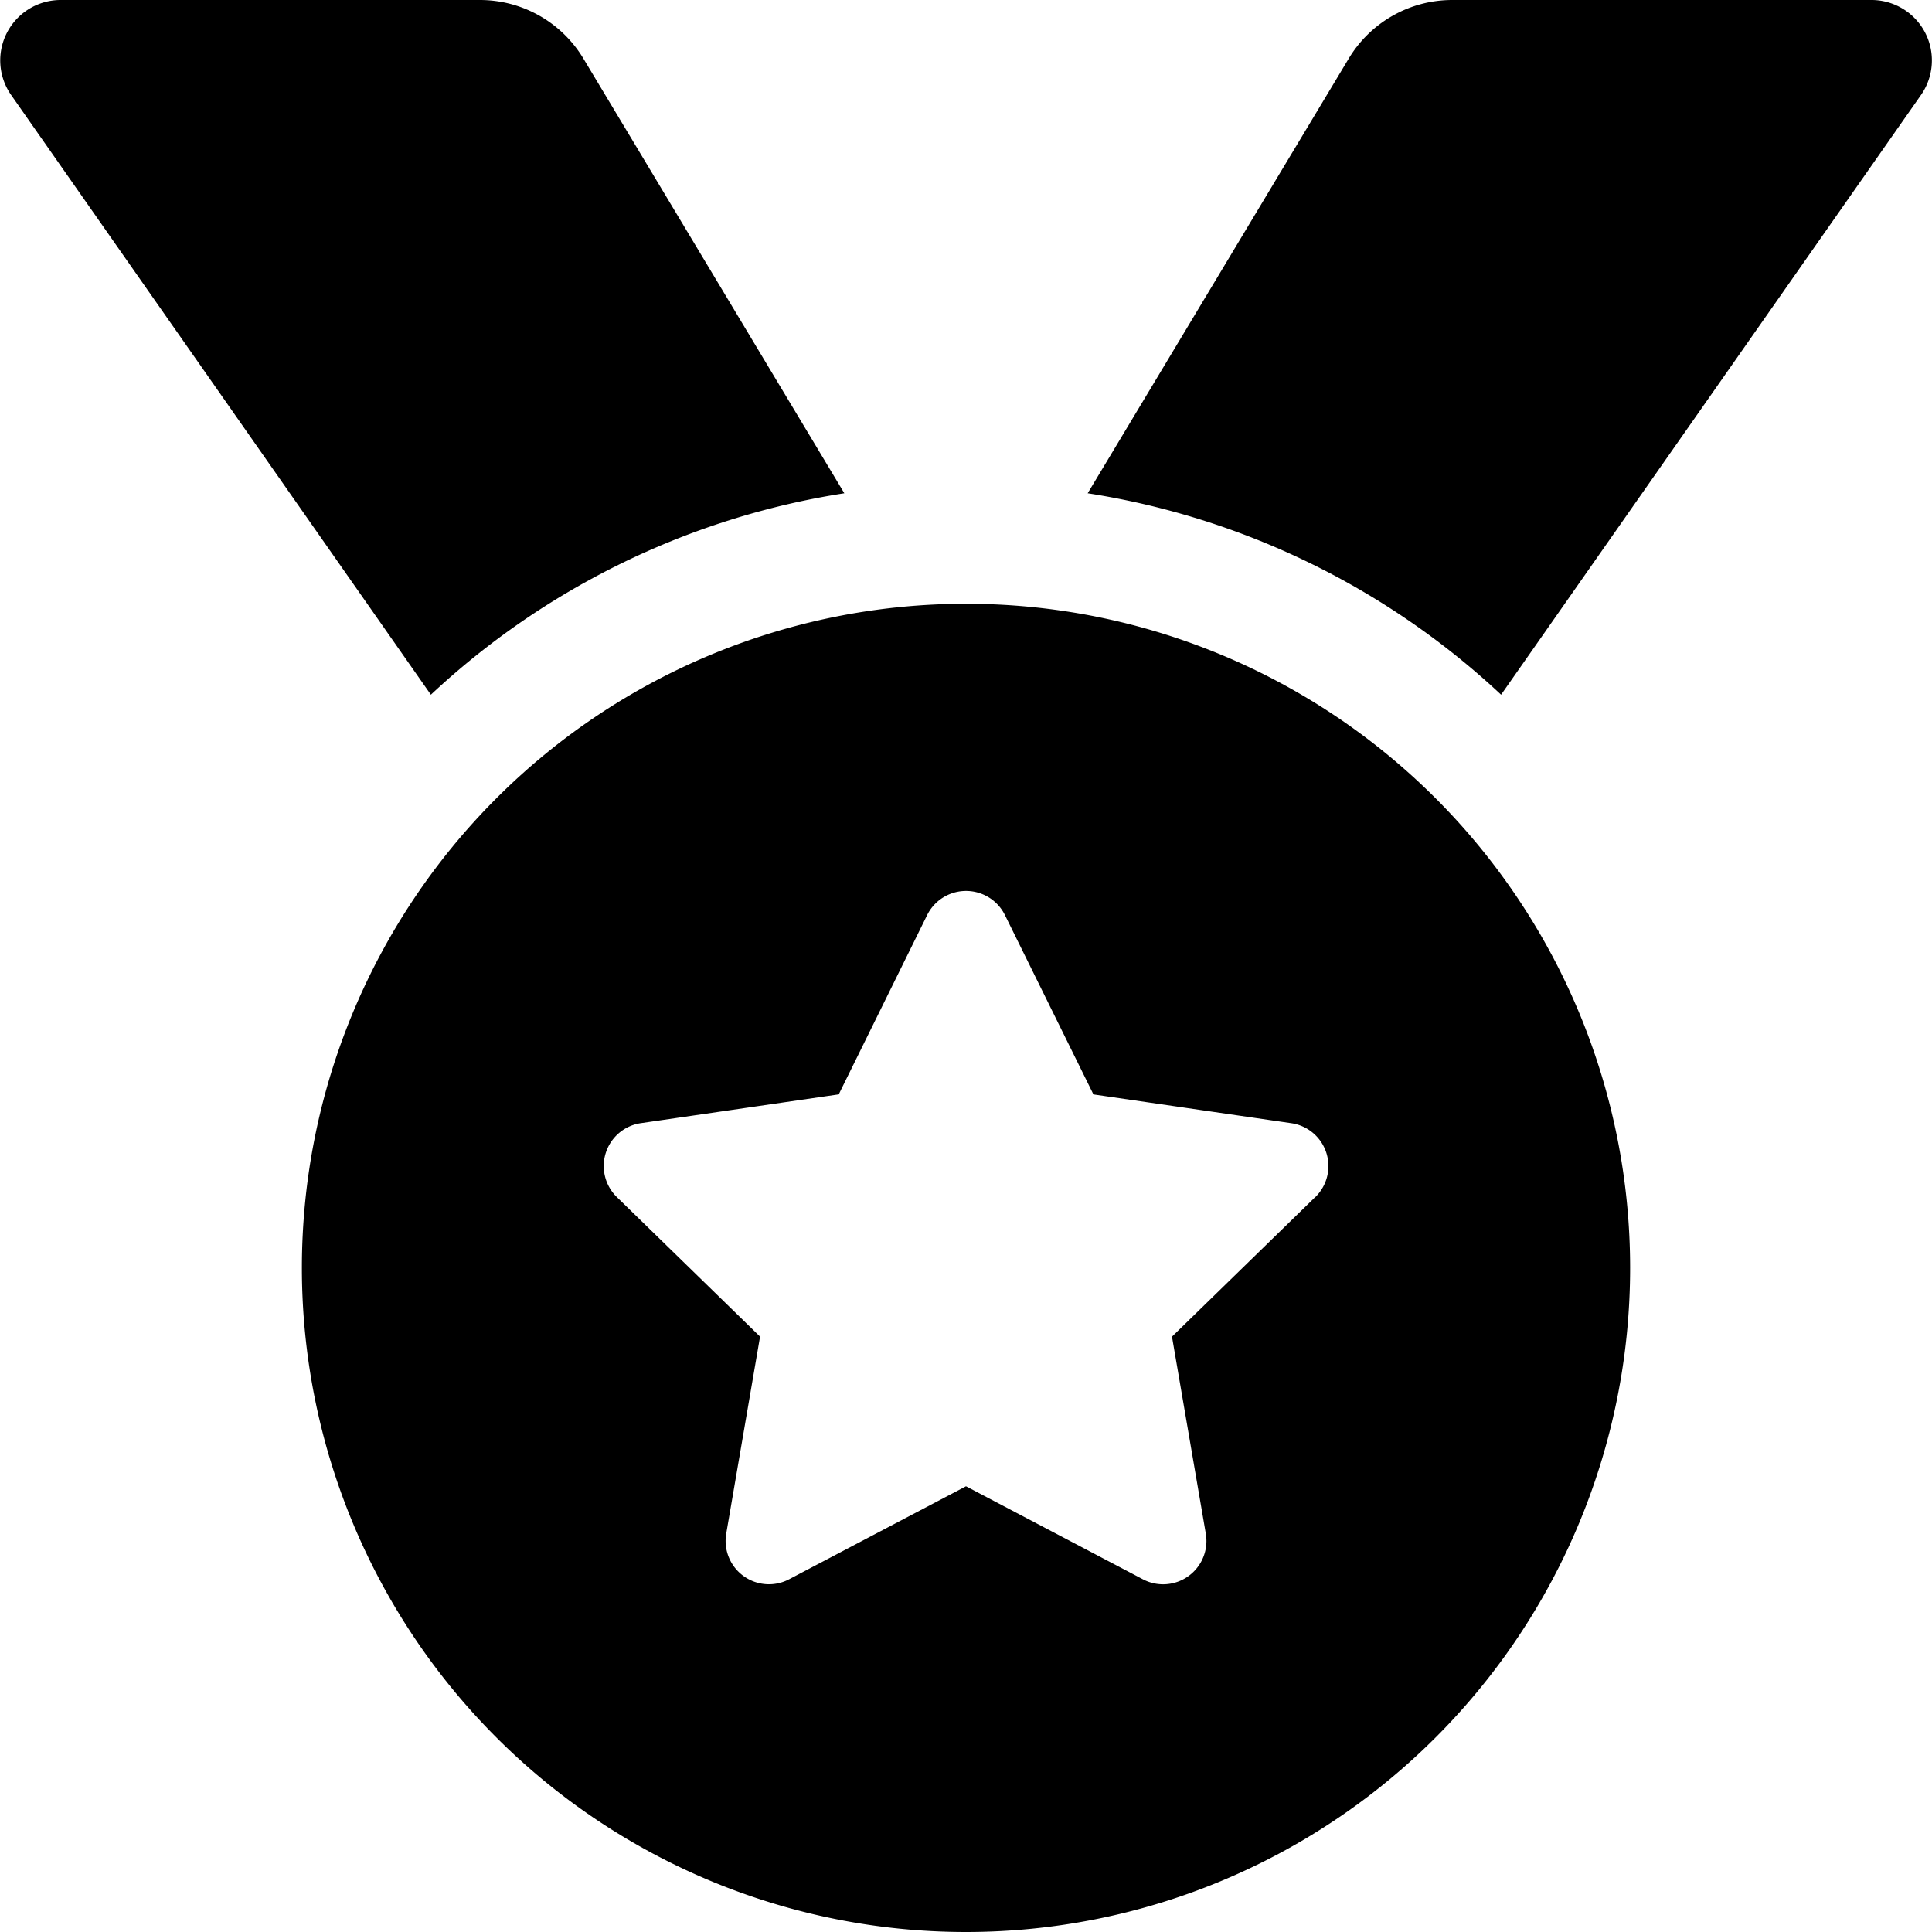 <svg xmlns="http://www.w3.org/2000/svg" width="47" height="47" viewBox="0 0 47 47"
    class="calendar-icon-path icon-img-program">
    <path id="Icon_awesome-medal" fill="currentColor" data-name="Icon awesome-medal"
        d="M20.54,12,14.194,1.427A2.937,2.937,0,0,0,11.675,0H1.471a1.469,1.469,0,0,0-1.2,2.311L10.482,16.9A19,19,0,0,1,20.54,12ZM45.528,0h-10.2a2.937,2.937,0,0,0-2.519,1.427L26.46,12a19,19,0,0,1,10.057,4.9L46.732,2.311A1.469,1.469,0,0,0,45.528,0ZM23.5,14.688A16.156,16.156,0,1,0,39.656,30.844,16.156,16.156,0,0,0,23.5,14.688Zm8.493,14.436-3.482,3.393.823,4.794a1.054,1.054,0,0,1-1.528,1.11L23.5,36.157,19.195,38.42a1.054,1.054,0,0,1-1.528-1.11l.823-4.794-3.482-3.393a1.054,1.054,0,0,1,.583-1.8l4.813-.7,2.151-4.362a1.056,1.056,0,0,1,1.892,0L26.6,26.624l4.813.7a1.054,1.054,0,0,1,.583,1.8Z"
        transform="translate(0)" />
</svg>